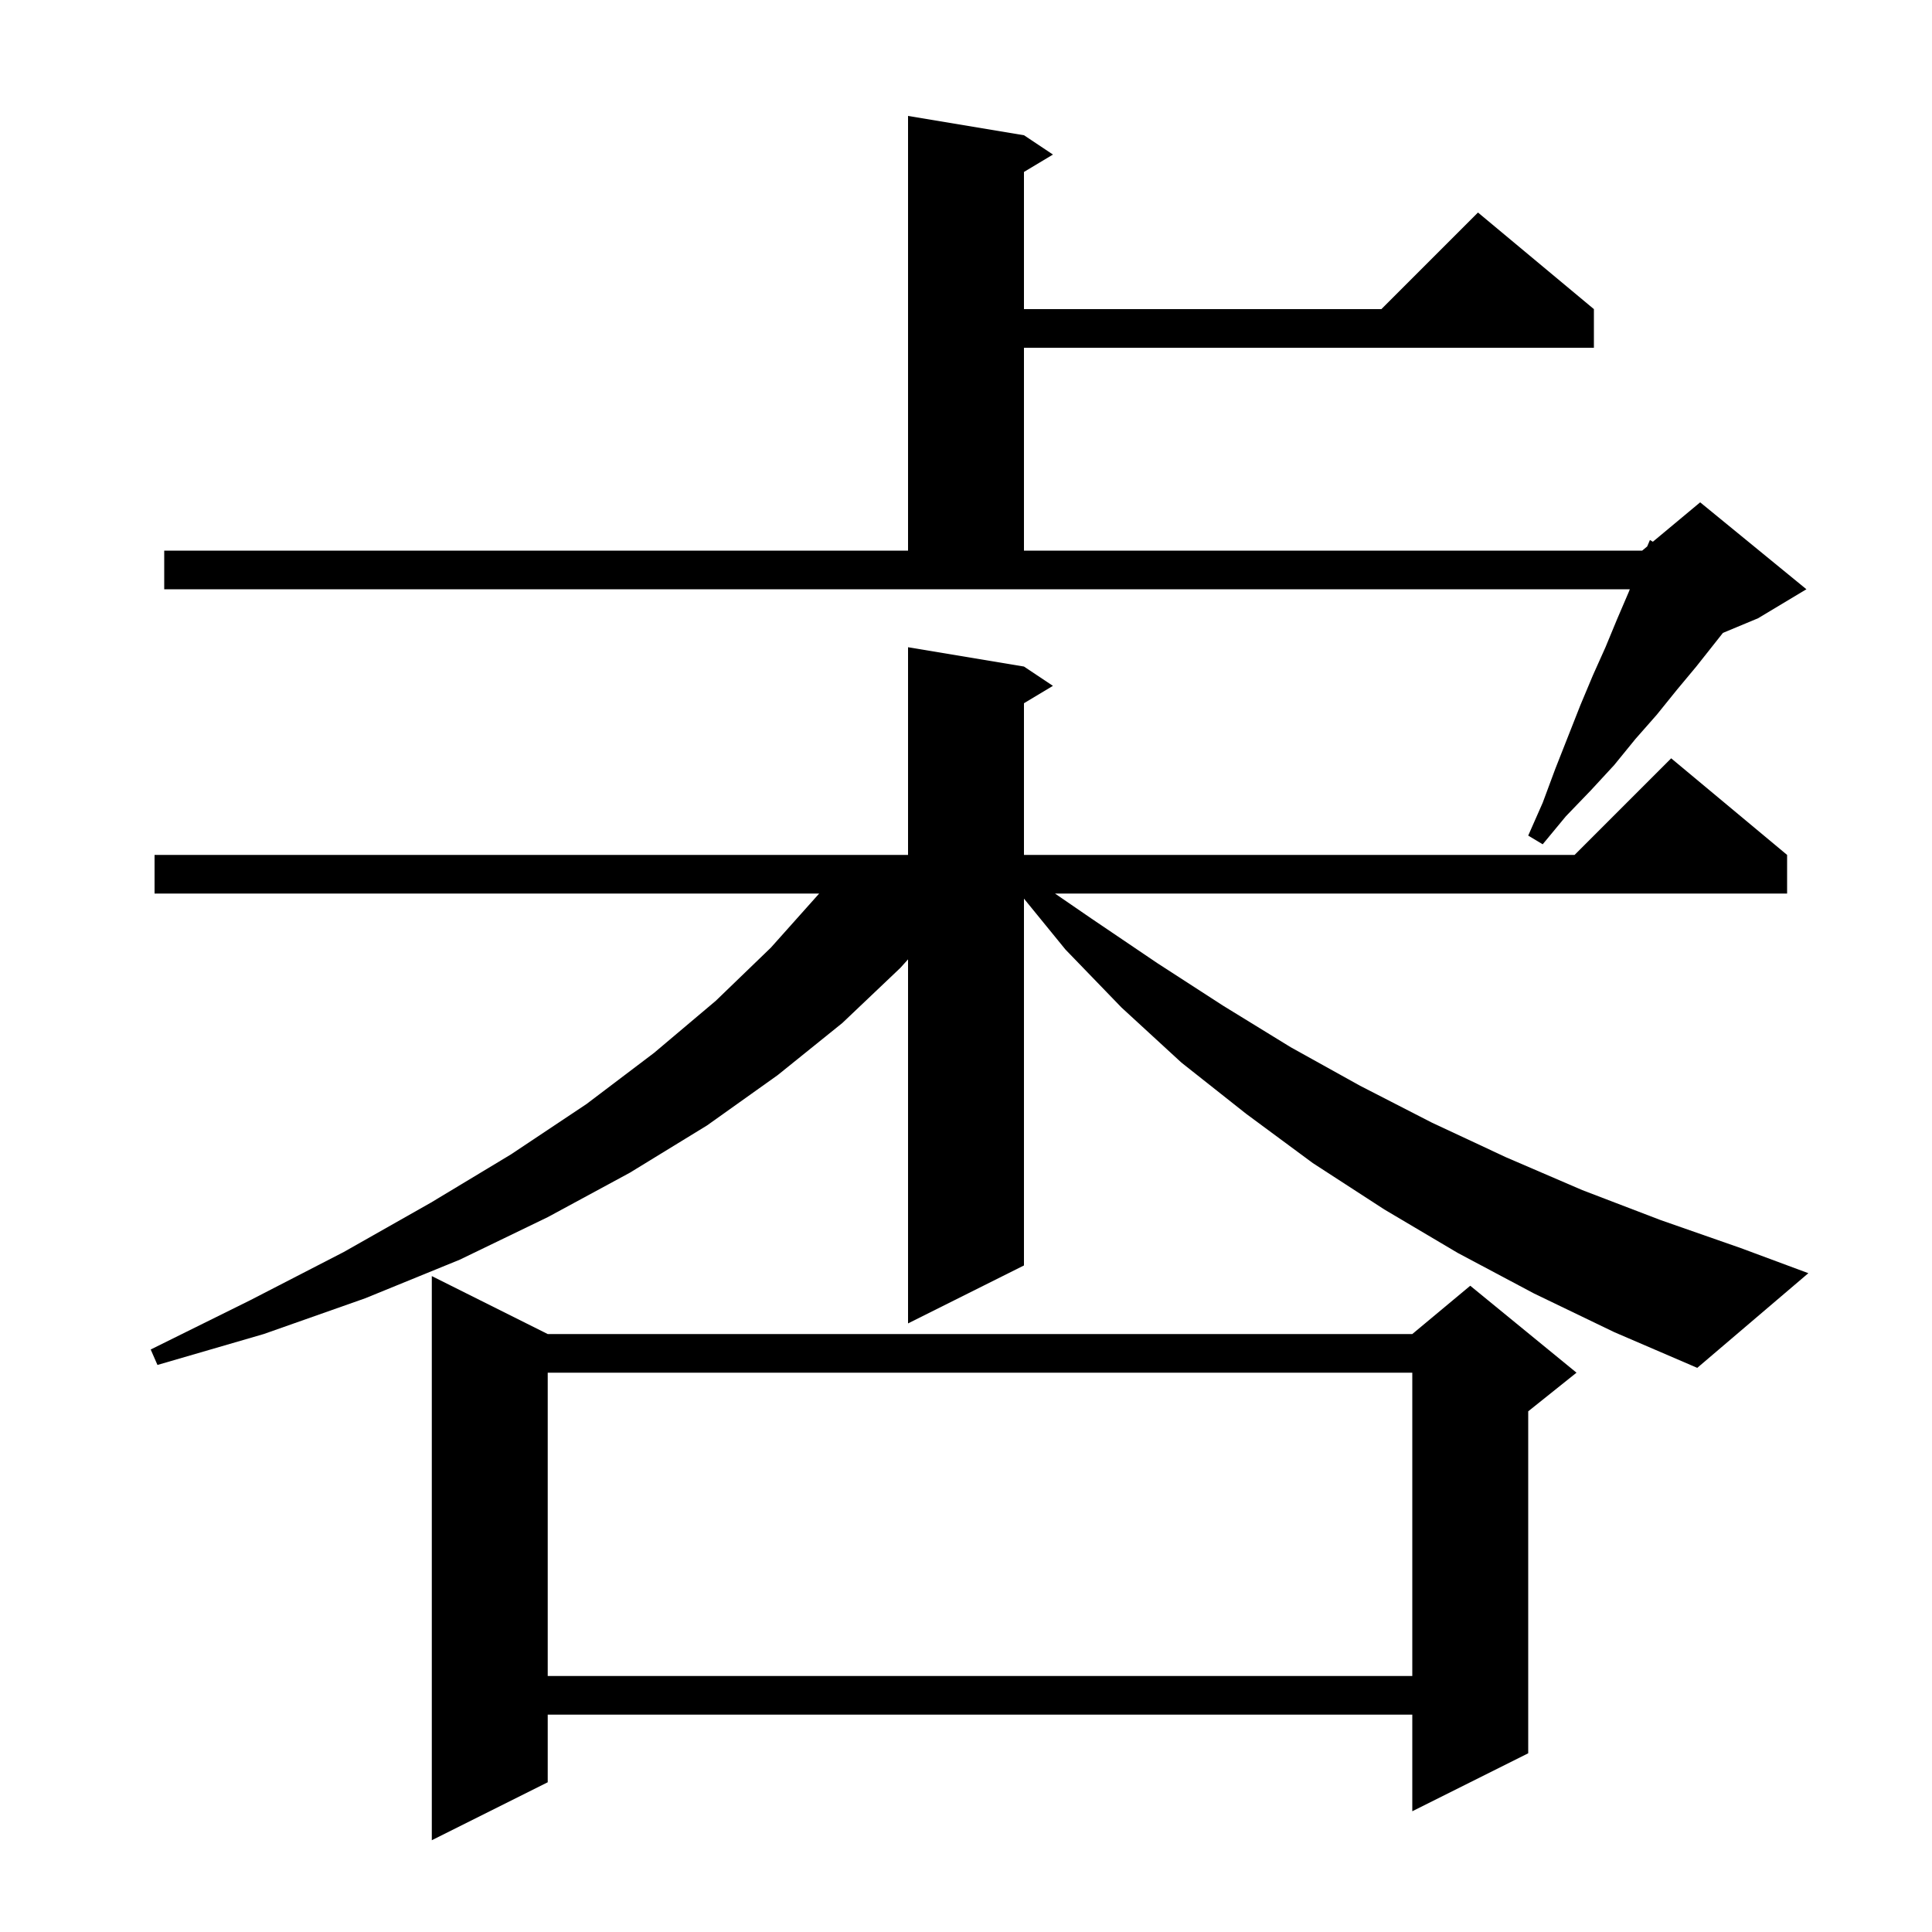 <svg xmlns="http://www.w3.org/2000/svg" xmlns:xlink="http://www.w3.org/1999/xlink" version="1.1" baseProfile="full" viewBox="0 0 200 200" width="200" height="200"><g fill="currentColor"><path d="M 56.7 138.1 L 146.2 138.1 L 152.2 133.1 L 163.2 142.1 L 158.2 146.1 L 158.2 181.5 L 146.2 187.5 L 146.2 177.5 L 56.7 177.5 L 56.7 184.5 L 44.7 190.5 L 44.7 132.1 Z M 56.7 142.1 L 56.7 173.5 L 146.2 173.5 L 146.2 142.1 Z M 158.8 133.9 L 150.9 129.7 L 143.3 125.2 L 135.9 120.4 L 129.0 115.3 L 122.3 110.0 L 116.1 104.3 L 110.3 98.3 L 106.0 93.026 L 106.0 131.0 L 94.0 137.0 L 94.0 99.313 L 93.2 100.2 L 87.2 105.9 L 80.5 111.3 L 73.2 116.5 L 65.2 121.4 L 56.7 126.0 L 47.6 130.4 L 37.8 134.4 L 27.3 138.1 L 16.3 141.3 L 15.6 139.7 L 25.9 134.6 L 35.6 129.6 L 44.6 124.5 L 52.9 119.5 L 60.7 114.3 L 67.7 109.0 L 74.1 103.6 L 79.8 98.1 L 84.8 92.5 L 16.0 92.5 L 16.0 88.5 L 94.0 88.5 L 94.0 67.0 L 106.0 69.0 L 109.0 71.0 L 106.0 72.8 L 106.0 88.5 L 163.0 88.5 L 173.0 78.5 L 185.0 88.5 L 185.0 92.5 L 109.213 92.5 L 113.0 95.1 L 119.8 99.7 L 126.6 104.1 L 133.6 108.4 L 140.8 112.4 L 148.2 116.2 L 155.9 119.8 L 163.8 123.2 L 171.9 126.3 L 180.2 129.2 L 187.2 131.8 L 175.7 141.6 L 167.1 137.9 Z M 17.0 57.0 L 94.0 57.0 L 94.0 12.0 L 106.0 14.0 L 109.0 16.0 L 106.0 17.8 L 106.0 32.0 L 143.0 32.0 L 153.0 22.0 L 165.0 32.0 L 165.0 36.0 L 106.0 36.0 L 106.0 57.0 L 170.0 57.0 L 170.517 56.569 L 170.8 55.9 L 171.104 56.08 L 176.0 52.0 L 187.0 61.0 L 182.0 64.0 L 178.356 65.518 L 175.6 69.0 L 173.6 71.4 L 171.5 74.0 L 169.3 76.5 L 167.1 79.2 L 164.7 81.8 L 162.1 84.5 L 159.7 87.4 L 158.2 86.5 L 159.7 83.1 L 161.0 79.6 L 163.6 73.0 L 164.9 69.9 L 166.2 67.0 L 167.4 64.1 L 168.6 61.3 L 168.718 61.0 L 17.0 61.0 Z "/></g></svg>